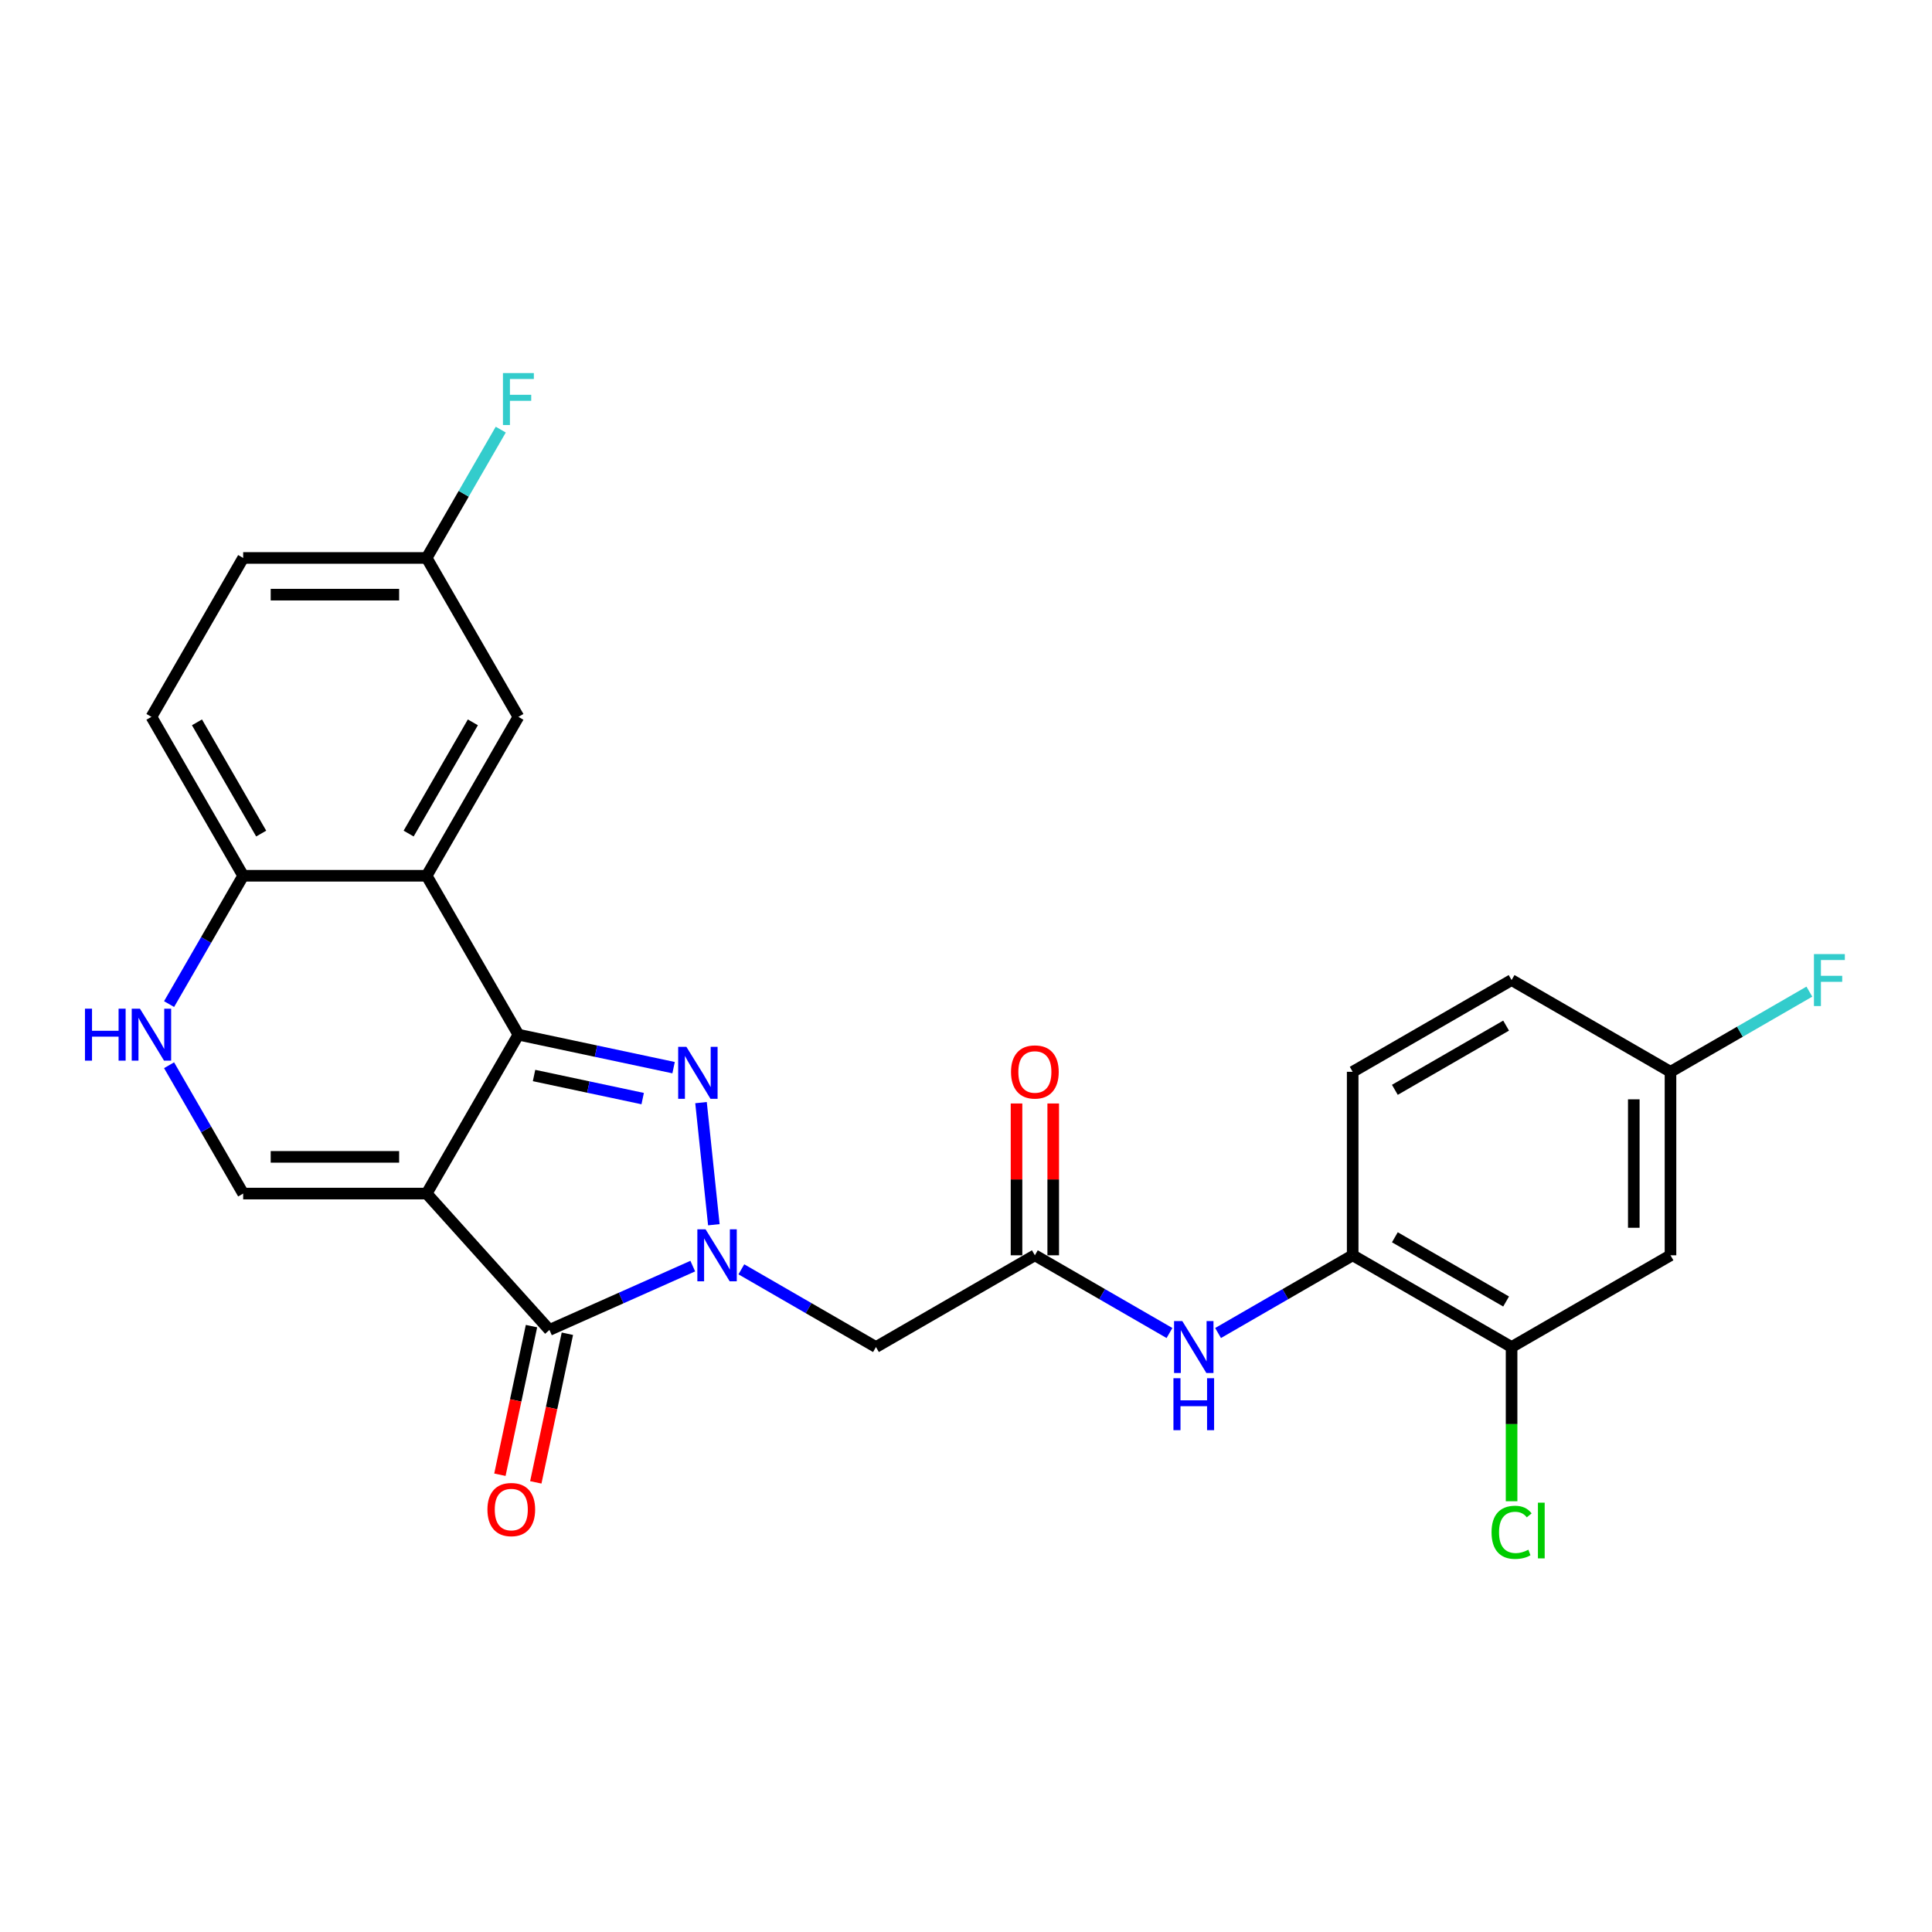 <?xml version='1.0' encoding='iso-8859-1'?>
<svg version='1.1' baseProfile='full'
              xmlns='http://www.w3.org/2000/svg'
                      xmlns:rdkit='http://www.rdkit.org/xml'
                      xmlns:xlink='http://www.w3.org/1999/xlink'
                  xml:space='preserve'
width='1000px' height='1000px' viewBox='0 0 1000 1000'>
<!-- END OF HEADER -->
<rect style='opacity:1.0;fill:#FFFFFF;stroke:none' width='1000' height='1000' x='0' y='0'> </rect>
<path class='bond-0' d='M 220.838,617.791 L 268.325,535.542' style='fill:none;fill-rule:evenodd;stroke:#000000;stroke-width:6px;stroke-linecap:butt;stroke-linejoin:miter;stroke-opacity:1' />
<path class='bond-3' d='M 220.838,617.791 L 284.387,688.369' style='fill:none;fill-rule:evenodd;stroke:#000000;stroke-width:6px;stroke-linecap:butt;stroke-linejoin:miter;stroke-opacity:1' />
<path class='bond-5' d='M 220.838,617.791 L 125.865,617.791' style='fill:none;fill-rule:evenodd;stroke:#000000;stroke-width:6px;stroke-linecap:butt;stroke-linejoin:miter;stroke-opacity:1' />
<path class='bond-5' d='M 206.592,598.796 L 140.111,598.796' style='fill:none;fill-rule:evenodd;stroke:#000000;stroke-width:6px;stroke-linecap:butt;stroke-linejoin:miter;stroke-opacity:1' />
<path class='bond-2' d='M 268.325,535.542 L 308.486,544.078' style='fill:none;fill-rule:evenodd;stroke:#000000;stroke-width:6px;stroke-linecap:butt;stroke-linejoin:miter;stroke-opacity:1' />
<path class='bond-2' d='M 308.486,544.078 L 348.648,552.615' style='fill:none;fill-rule:evenodd;stroke:#0000FF;stroke-width:6px;stroke-linecap:butt;stroke-linejoin:miter;stroke-opacity:1' />
<path class='bond-2' d='M 276.424,556.682 L 304.537,562.658' style='fill:none;fill-rule:evenodd;stroke:#000000;stroke-width:6px;stroke-linecap:butt;stroke-linejoin:miter;stroke-opacity:1' />
<path class='bond-2' d='M 304.537,562.658 L 332.65,568.633' style='fill:none;fill-rule:evenodd;stroke:#0000FF;stroke-width:6px;stroke-linecap:butt;stroke-linejoin:miter;stroke-opacity:1' />
<path class='bond-4' d='M 268.325,535.542 L 220.838,453.293' style='fill:none;fill-rule:evenodd;stroke:#000000;stroke-width:6px;stroke-linecap:butt;stroke-linejoin:miter;stroke-opacity:1' />
<path class='bond-1' d='M 358.575,655.339 L 321.481,671.854' style='fill:none;fill-rule:evenodd;stroke:#0000FF;stroke-width:6px;stroke-linecap:butt;stroke-linejoin:miter;stroke-opacity:1' />
<path class='bond-1' d='M 321.481,671.854 L 284.387,688.369' style='fill:none;fill-rule:evenodd;stroke:#000000;stroke-width:6px;stroke-linecap:butt;stroke-linejoin:miter;stroke-opacity:1' />
<path class='bond-6' d='M 383.724,657 L 418.561,677.113' style='fill:none;fill-rule:evenodd;stroke:#0000FF;stroke-width:6px;stroke-linecap:butt;stroke-linejoin:miter;stroke-opacity:1' />
<path class='bond-6' d='M 418.561,677.113 L 453.398,697.227' style='fill:none;fill-rule:evenodd;stroke:#000000;stroke-width:6px;stroke-linecap:butt;stroke-linejoin:miter;stroke-opacity:1' />
<path class='bond-26' d='M 369.486,633.918 L 362.843,570.712' style='fill:none;fill-rule:evenodd;stroke:#0000FF;stroke-width:6px;stroke-linecap:butt;stroke-linejoin:miter;stroke-opacity:1' />
<path class='bond-15' d='M 275.098,686.394 L 266.922,724.856' style='fill:none;fill-rule:evenodd;stroke:#000000;stroke-width:6px;stroke-linecap:butt;stroke-linejoin:miter;stroke-opacity:1' />
<path class='bond-15' d='M 266.922,724.856 L 258.747,763.318' style='fill:none;fill-rule:evenodd;stroke:#FF0000;stroke-width:6px;stroke-linecap:butt;stroke-linejoin:miter;stroke-opacity:1' />
<path class='bond-15' d='M 293.677,690.344 L 285.502,728.805' style='fill:none;fill-rule:evenodd;stroke:#000000;stroke-width:6px;stroke-linecap:butt;stroke-linejoin:miter;stroke-opacity:1' />
<path class='bond-15' d='M 285.502,728.805 L 277.327,767.267' style='fill:none;fill-rule:evenodd;stroke:#FF0000;stroke-width:6px;stroke-linecap:butt;stroke-linejoin:miter;stroke-opacity:1' />
<path class='bond-14' d='M 220.838,453.293 L 268.325,371.044' style='fill:none;fill-rule:evenodd;stroke:#000000;stroke-width:6px;stroke-linecap:butt;stroke-linejoin:miter;stroke-opacity:1' />
<path class='bond-14' d='M 211.511,431.458 L 244.752,373.884' style='fill:none;fill-rule:evenodd;stroke:#000000;stroke-width:6px;stroke-linecap:butt;stroke-linejoin:miter;stroke-opacity:1' />
<path class='bond-27' d='M 220.838,453.293 L 125.865,453.293' style='fill:none;fill-rule:evenodd;stroke:#000000;stroke-width:6px;stroke-linecap:butt;stroke-linejoin:miter;stroke-opacity:1' />
<path class='bond-7' d='M 125.865,617.791 L 106.69,584.577' style='fill:none;fill-rule:evenodd;stroke:#000000;stroke-width:6px;stroke-linecap:butt;stroke-linejoin:miter;stroke-opacity:1' />
<path class='bond-7' d='M 106.69,584.577 L 87.514,551.364' style='fill:none;fill-rule:evenodd;stroke:#0000FF;stroke-width:6px;stroke-linecap:butt;stroke-linejoin:miter;stroke-opacity:1' />
<path class='bond-8' d='M 453.398,697.227 L 535.647,649.74' style='fill:none;fill-rule:evenodd;stroke:#000000;stroke-width:6px;stroke-linecap:butt;stroke-linejoin:miter;stroke-opacity:1' />
<path class='bond-9' d='M 87.514,519.719 L 106.69,486.506' style='fill:none;fill-rule:evenodd;stroke:#0000FF;stroke-width:6px;stroke-linecap:butt;stroke-linejoin:miter;stroke-opacity:1' />
<path class='bond-9' d='M 106.69,486.506 L 125.865,453.293' style='fill:none;fill-rule:evenodd;stroke:#000000;stroke-width:6px;stroke-linecap:butt;stroke-linejoin:miter;stroke-opacity:1' />
<path class='bond-10' d='M 535.647,649.74 L 570.484,669.853' style='fill:none;fill-rule:evenodd;stroke:#000000;stroke-width:6px;stroke-linecap:butt;stroke-linejoin:miter;stroke-opacity:1' />
<path class='bond-10' d='M 570.484,669.853 L 605.322,689.967' style='fill:none;fill-rule:evenodd;stroke:#0000FF;stroke-width:6px;stroke-linecap:butt;stroke-linejoin:miter;stroke-opacity:1' />
<path class='bond-16' d='M 545.144,649.74 L 545.144,610.45' style='fill:none;fill-rule:evenodd;stroke:#000000;stroke-width:6px;stroke-linecap:butt;stroke-linejoin:miter;stroke-opacity:1' />
<path class='bond-16' d='M 545.144,610.45 L 545.144,571.16' style='fill:none;fill-rule:evenodd;stroke:#FF0000;stroke-width:6px;stroke-linecap:butt;stroke-linejoin:miter;stroke-opacity:1' />
<path class='bond-16' d='M 526.15,649.74 L 526.15,610.45' style='fill:none;fill-rule:evenodd;stroke:#000000;stroke-width:6px;stroke-linecap:butt;stroke-linejoin:miter;stroke-opacity:1' />
<path class='bond-16' d='M 526.15,610.45 L 526.15,571.16' style='fill:none;fill-rule:evenodd;stroke:#FF0000;stroke-width:6px;stroke-linecap:butt;stroke-linejoin:miter;stroke-opacity:1' />
<path class='bond-18' d='M 125.865,453.293 L 78.379,371.044' style='fill:none;fill-rule:evenodd;stroke:#000000;stroke-width:6px;stroke-linecap:butt;stroke-linejoin:miter;stroke-opacity:1' />
<path class='bond-18' d='M 135.192,431.458 L 101.952,373.884' style='fill:none;fill-rule:evenodd;stroke:#000000;stroke-width:6px;stroke-linecap:butt;stroke-linejoin:miter;stroke-opacity:1' />
<path class='bond-11' d='M 630.47,689.967 L 665.308,669.853' style='fill:none;fill-rule:evenodd;stroke:#0000FF;stroke-width:6px;stroke-linecap:butt;stroke-linejoin:miter;stroke-opacity:1' />
<path class='bond-11' d='M 665.308,669.853 L 700.145,649.74' style='fill:none;fill-rule:evenodd;stroke:#000000;stroke-width:6px;stroke-linecap:butt;stroke-linejoin:miter;stroke-opacity:1' />
<path class='bond-12' d='M 700.145,649.74 L 782.394,697.227' style='fill:none;fill-rule:evenodd;stroke:#000000;stroke-width:6px;stroke-linecap:butt;stroke-linejoin:miter;stroke-opacity:1' />
<path class='bond-12' d='M 721.98,640.413 L 779.554,673.654' style='fill:none;fill-rule:evenodd;stroke:#000000;stroke-width:6px;stroke-linecap:butt;stroke-linejoin:miter;stroke-opacity:1' />
<path class='bond-17' d='M 700.145,649.74 L 700.145,554.767' style='fill:none;fill-rule:evenodd;stroke:#000000;stroke-width:6px;stroke-linecap:butt;stroke-linejoin:miter;stroke-opacity:1' />
<path class='bond-13' d='M 782.394,697.227 L 864.643,649.74' style='fill:none;fill-rule:evenodd;stroke:#000000;stroke-width:6px;stroke-linecap:butt;stroke-linejoin:miter;stroke-opacity:1' />
<path class='bond-21' d='M 782.394,697.227 L 782.394,737.134' style='fill:none;fill-rule:evenodd;stroke:#000000;stroke-width:6px;stroke-linecap:butt;stroke-linejoin:miter;stroke-opacity:1' />
<path class='bond-21' d='M 782.394,737.134 L 782.394,777.042' style='fill:none;fill-rule:evenodd;stroke:#00CC00;stroke-width:6px;stroke-linecap:butt;stroke-linejoin:miter;stroke-opacity:1' />
<path class='bond-29' d='M 864.643,649.74 L 864.643,554.767' style='fill:none;fill-rule:evenodd;stroke:#000000;stroke-width:6px;stroke-linecap:butt;stroke-linejoin:miter;stroke-opacity:1' />
<path class='bond-29' d='M 845.648,635.494 L 845.648,569.013' style='fill:none;fill-rule:evenodd;stroke:#000000;stroke-width:6px;stroke-linecap:butt;stroke-linejoin:miter;stroke-opacity:1' />
<path class='bond-20' d='M 268.325,371.044 L 220.838,288.795' style='fill:none;fill-rule:evenodd;stroke:#000000;stroke-width:6px;stroke-linecap:butt;stroke-linejoin:miter;stroke-opacity:1' />
<path class='bond-22' d='M 700.145,554.767 L 782.394,507.281' style='fill:none;fill-rule:evenodd;stroke:#000000;stroke-width:6px;stroke-linecap:butt;stroke-linejoin:miter;stroke-opacity:1' />
<path class='bond-22' d='M 721.98,564.094 L 779.554,530.854' style='fill:none;fill-rule:evenodd;stroke:#000000;stroke-width:6px;stroke-linecap:butt;stroke-linejoin:miter;stroke-opacity:1' />
<path class='bond-23' d='M 78.379,371.044 L 125.865,288.795' style='fill:none;fill-rule:evenodd;stroke:#000000;stroke-width:6px;stroke-linecap:butt;stroke-linejoin:miter;stroke-opacity:1' />
<path class='bond-19' d='M 864.643,554.767 L 782.394,507.281' style='fill:none;fill-rule:evenodd;stroke:#000000;stroke-width:6px;stroke-linecap:butt;stroke-linejoin:miter;stroke-opacity:1' />
<path class='bond-24' d='M 864.643,554.767 L 900.582,534.018' style='fill:none;fill-rule:evenodd;stroke:#000000;stroke-width:6px;stroke-linecap:butt;stroke-linejoin:miter;stroke-opacity:1' />
<path class='bond-24' d='M 900.582,534.018 L 936.521,513.269' style='fill:none;fill-rule:evenodd;stroke:#33CCCC;stroke-width:6px;stroke-linecap:butt;stroke-linejoin:miter;stroke-opacity:1' />
<path class='bond-25' d='M 220.838,288.795 L 240.014,255.582' style='fill:none;fill-rule:evenodd;stroke:#000000;stroke-width:6px;stroke-linecap:butt;stroke-linejoin:miter;stroke-opacity:1' />
<path class='bond-25' d='M 240.014,255.582 L 259.19,222.369' style='fill:none;fill-rule:evenodd;stroke:#33CCCC;stroke-width:6px;stroke-linecap:butt;stroke-linejoin:miter;stroke-opacity:1' />
<path class='bond-28' d='M 220.838,288.795 L 125.865,288.795' style='fill:none;fill-rule:evenodd;stroke:#000000;stroke-width:6px;stroke-linecap:butt;stroke-linejoin:miter;stroke-opacity:1' />
<path class='bond-28' d='M 206.592,307.79 L 140.111,307.79' style='fill:none;fill-rule:evenodd;stroke:#000000;stroke-width:6px;stroke-linecap:butt;stroke-linejoin:miter;stroke-opacity:1' />
<path  class='atom-2' d='M 365.204 636.292
L 374.018 650.538
Q 374.891 651.944, 376.297 654.489
Q 377.703 657.034, 377.779 657.186
L 377.779 636.292
L 381.35 636.292
L 381.35 663.188
L 377.665 663.188
L 368.205 647.613
Q 367.104 645.789, 365.926 643.7
Q 364.786 641.61, 364.444 640.965
L 364.444 663.188
L 360.949 663.188
L 360.949 636.292
L 365.204 636.292
' fill='#0000FF'/>
<path  class='atom-3' d='M 355.277 541.839
L 364.09 556.085
Q 364.964 557.491, 366.37 560.036
Q 367.775 562.582, 367.851 562.733
L 367.851 541.839
L 371.422 541.839
L 371.422 568.736
L 367.737 568.736
L 358.278 553.16
Q 357.176 551.337, 355.999 549.247
Q 354.859 547.158, 354.517 546.512
L 354.517 568.736
L 351.022 568.736
L 351.022 541.839
L 355.277 541.839
' fill='#0000FF'/>
<path  class='atom-8' d='M 43.98 522.094
L 47.627 522.094
L 47.627 533.528
L 61.379 533.528
L 61.379 522.094
L 65.026 522.094
L 65.026 548.99
L 61.379 548.99
L 61.379 536.567
L 47.627 536.567
L 47.627 548.99
L 43.98 548.99
L 43.98 522.094
' fill='#0000FF'/>
<path  class='atom-8' d='M 72.434 522.094
L 81.247 536.339
Q 82.121 537.745, 83.526 540.29
Q 84.932 542.836, 85.008 542.988
L 85.008 522.094
L 88.579 522.094
L 88.579 548.99
L 84.894 548.99
L 75.435 533.414
Q 74.333 531.591, 73.156 529.501
Q 72.016 527.412, 71.674 526.766
L 71.674 548.99
L 68.179 548.99
L 68.179 522.094
L 72.434 522.094
' fill='#0000FF'/>
<path  class='atom-11' d='M 611.951 683.778
L 620.764 698.024
Q 621.638 699.43, 623.044 701.975
Q 624.449 704.52, 624.525 704.672
L 624.525 683.778
L 628.096 683.778
L 628.096 710.675
L 624.411 710.675
L 614.952 695.099
Q 613.85 693.276, 612.673 691.186
Q 611.533 689.097, 611.191 688.451
L 611.191 710.675
L 607.696 710.675
L 607.696 683.778
L 611.951 683.778
' fill='#0000FF'/>
<path  class='atom-11' d='M 607.373 713.364
L 611.02 713.364
L 611.02 724.799
L 624.772 724.799
L 624.772 713.364
L 628.419 713.364
L 628.419 740.261
L 624.772 740.261
L 624.772 727.838
L 611.02 727.838
L 611.02 740.261
L 607.373 740.261
L 607.373 713.364
' fill='#0000FF'/>
<path  class='atom-16' d='M 252.295 781.343
Q 252.295 774.884, 255.486 771.275
Q 258.677 767.666, 264.642 767.666
Q 270.606 767.666, 273.797 771.275
Q 276.988 774.884, 276.988 781.343
Q 276.988 787.877, 273.759 791.6
Q 270.53 795.285, 264.642 795.285
Q 258.715 795.285, 255.486 791.6
Q 252.295 787.915, 252.295 781.343
M 264.642 792.245
Q 268.744 792.245, 270.948 789.51
Q 273.189 786.737, 273.189 781.343
Q 273.189 776.062, 270.948 773.403
Q 268.744 770.706, 264.642 770.706
Q 260.539 770.706, 258.297 773.365
Q 256.094 776.024, 256.094 781.343
Q 256.094 786.775, 258.297 789.51
Q 260.539 792.245, 264.642 792.245
' fill='#FF0000'/>
<path  class='atom-17' d='M 523.301 554.843
Q 523.301 548.385, 526.492 544.776
Q 529.683 541.167, 535.647 541.167
Q 541.611 541.167, 544.803 544.776
Q 547.994 548.385, 547.994 554.843
Q 547.994 561.377, 544.765 565.1
Q 541.536 568.785, 535.647 568.785
Q 529.721 568.785, 526.492 565.1
Q 523.301 561.415, 523.301 554.843
M 535.647 565.746
Q 539.75 565.746, 541.953 563.011
Q 544.195 560.238, 544.195 554.843
Q 544.195 549.563, 541.953 546.904
Q 539.75 544.206, 535.647 544.206
Q 531.544 544.206, 529.303 546.866
Q 527.1 549.525, 527.1 554.843
Q 527.1 560.276, 529.303 563.011
Q 531.544 565.746, 535.647 565.746
' fill='#FF0000'/>
<path  class='atom-22' d='M 772.023 793.13
Q 772.023 786.444, 775.138 782.949
Q 778.291 779.416, 784.255 779.416
Q 789.802 779.416, 792.765 783.329
L 790.258 785.38
Q 788.092 782.531, 784.255 782.531
Q 780.19 782.531, 778.025 785.266
Q 775.898 787.964, 775.898 793.13
Q 775.898 798.449, 778.101 801.184
Q 780.342 803.919, 784.673 803.919
Q 787.636 803.919, 791.093 802.134
L 792.157 804.983
Q 790.751 805.894, 788.624 806.426
Q 786.497 806.958, 784.141 806.958
Q 778.291 806.958, 775.138 803.387
Q 772.023 799.816, 772.023 793.13
' fill='#00CC00'/>
<path  class='atom-22' d='M 796.032 777.783
L 799.527 777.783
L 799.527 806.616
L 796.032 806.616
L 796.032 777.783
' fill='#00CC00'/>
<path  class='atom-25' d='M 938.895 493.833
L 954.888 493.833
L 954.888 496.91
L 942.504 496.91
L 942.504 505.078
L 953.521 505.078
L 953.521 508.193
L 942.504 508.193
L 942.504 520.729
L 938.895 520.729
L 938.895 493.833
' fill='#33CCCC'/>
<path  class='atom-26' d='M 260.328 193.098
L 276.321 193.098
L 276.321 196.175
L 263.937 196.175
L 263.937 204.343
L 274.954 204.343
L 274.954 207.458
L 263.937 207.458
L 263.937 219.994
L 260.328 219.994
L 260.328 193.098
' fill='#33CCCC'/>
</svg>
